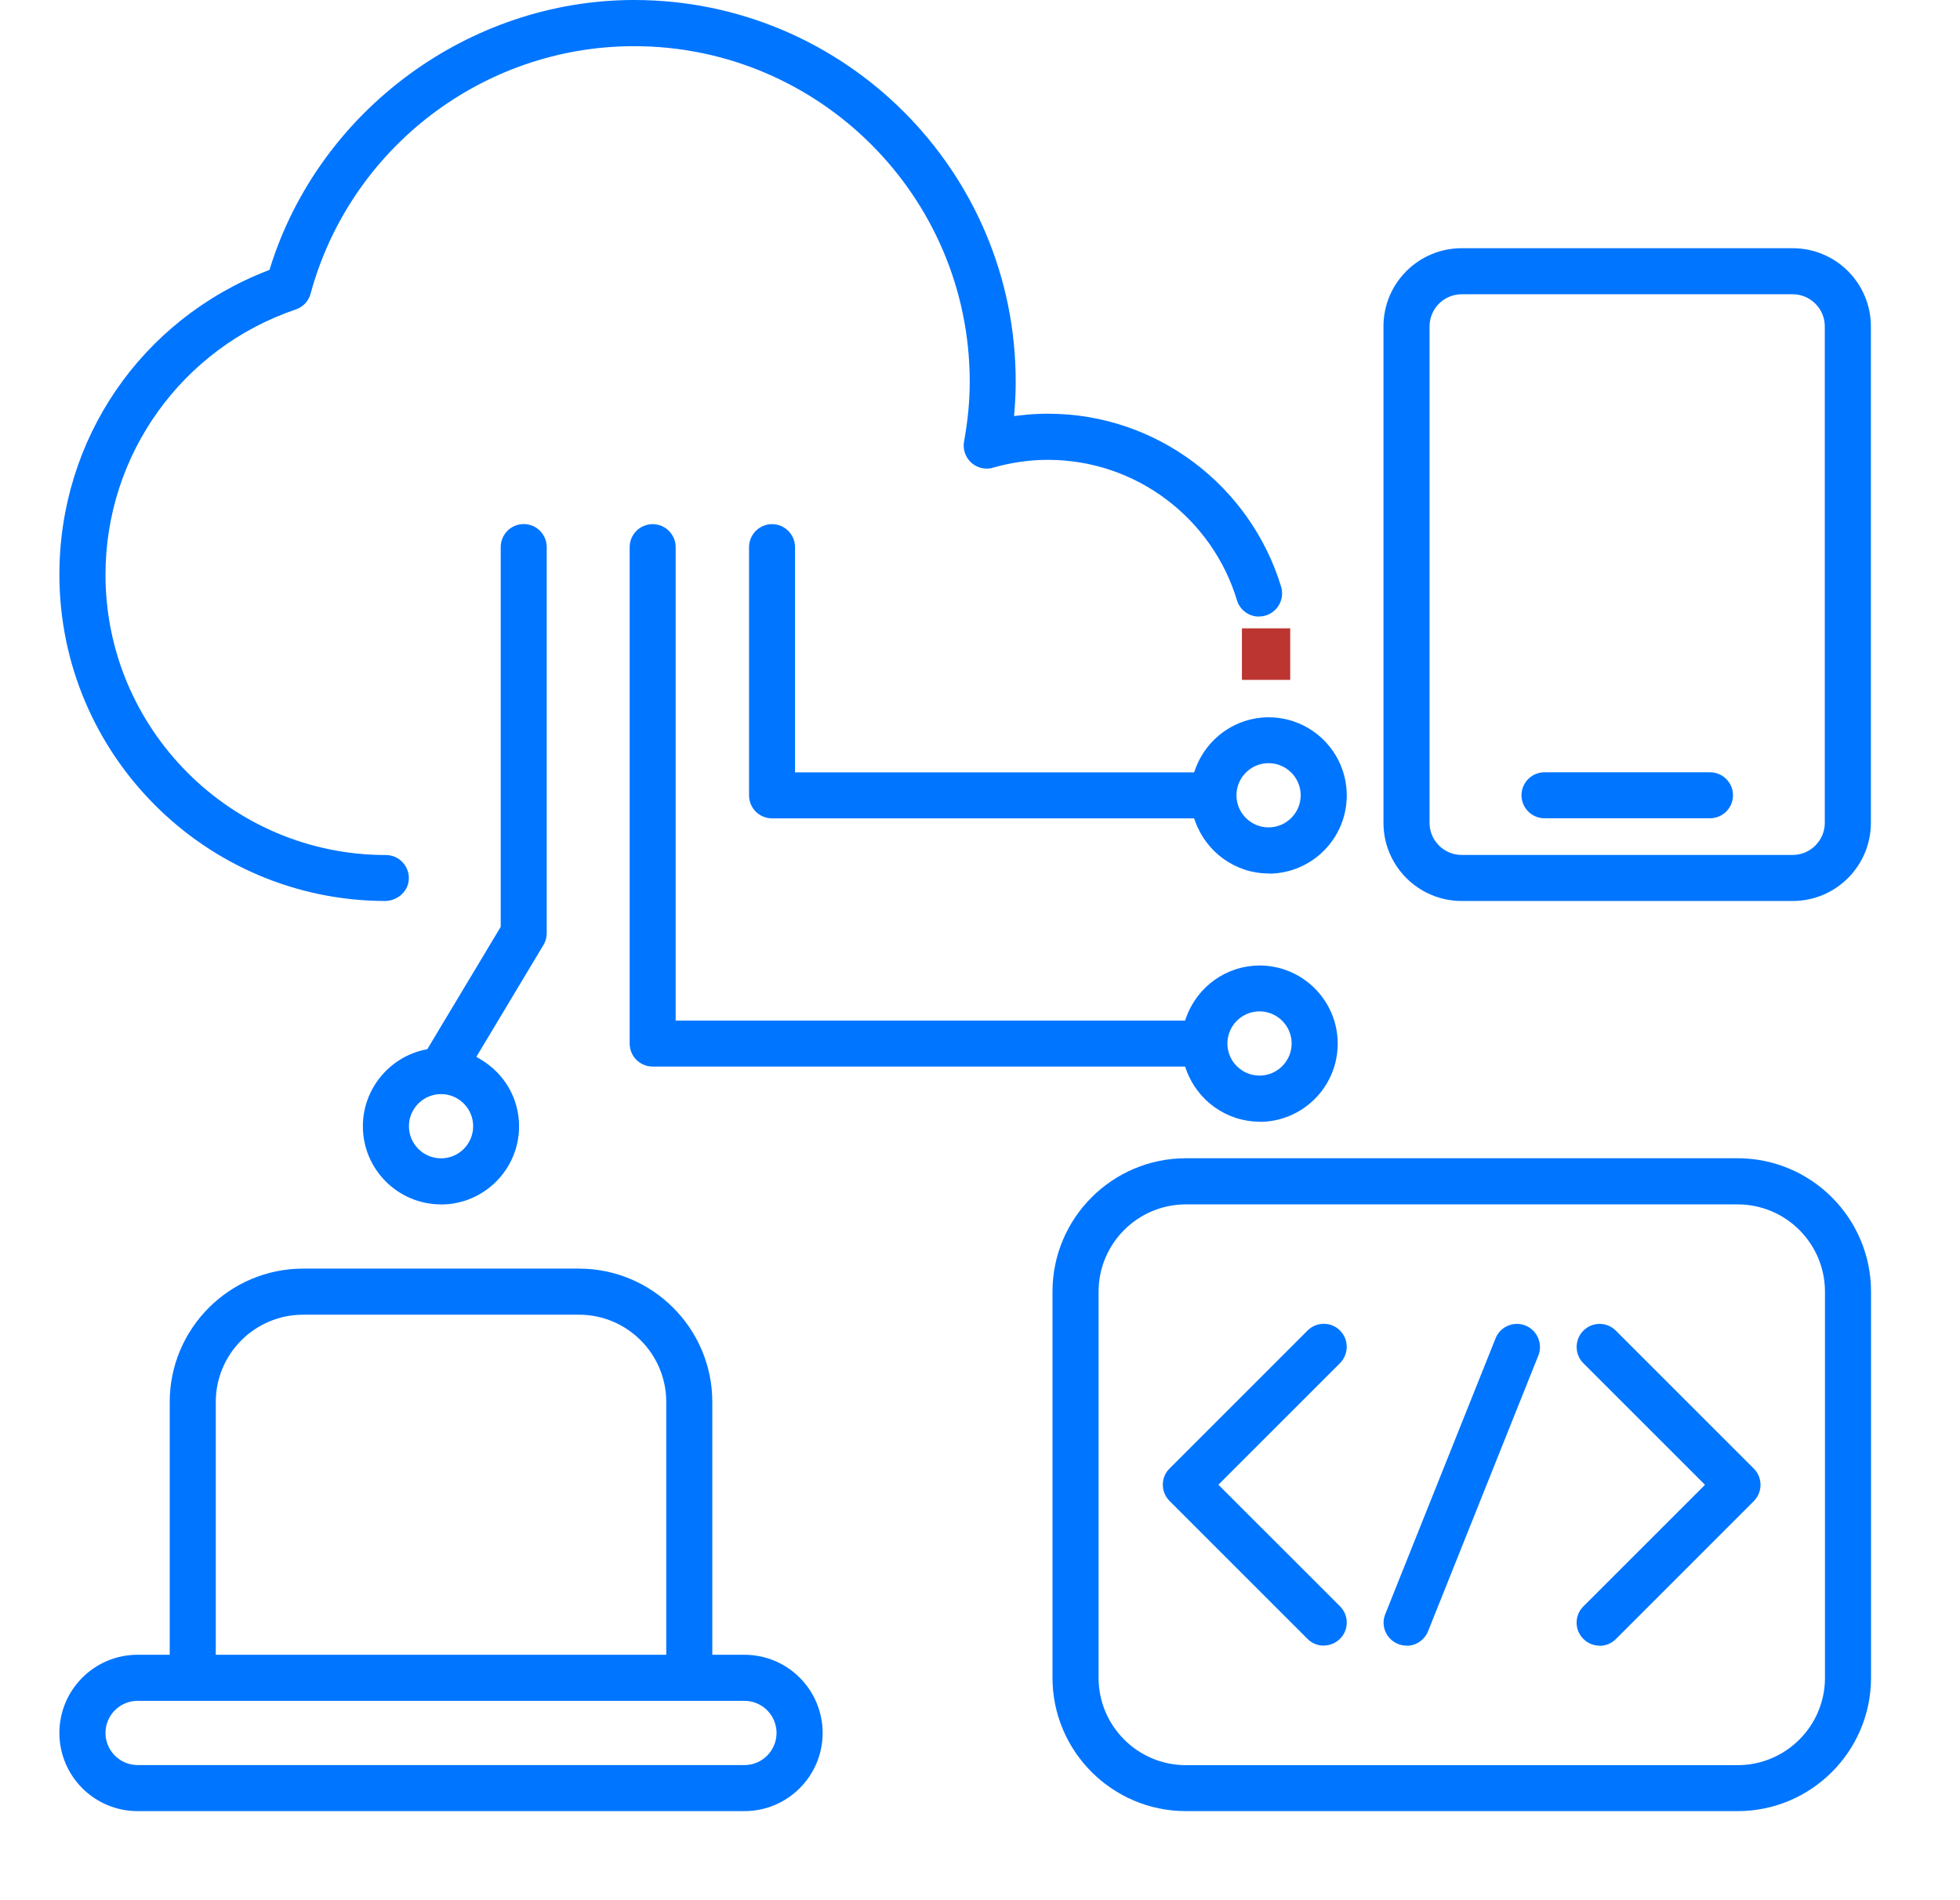 <svg xmlns="http://www.w3.org/2000/svg" width="66" height="64" viewBox="0 0 66 64" fill="none"><g clip-path="url(#clip0_96_10584)"><g clip-path="url(#clip1_96_10584)"><g clip-path="url(#clip2_96_10584)"><path d="M49.219 30.346C47.766 30.346 46.586 29.166 46.586 27.713V10.993C46.586 9.54 47.766 8.36 49.219 8.36H60.366C61.819 8.36 62.999 9.54 62.999 10.993V27.713C62.999 29.166 61.819 30.346 60.366 30.346H49.219ZM49.219 9.911C48.623 9.911 48.138 10.397 48.138 10.993V27.713C48.138 28.309 48.623 28.795 49.219 28.795H60.366C60.962 28.795 61.447 28.309 61.447 27.713V10.993C61.447 10.397 60.962 9.911 60.366 9.911H49.219Z" fill="#0075FF"></path><path d="M52.009 27.56C51.582 27.56 51.234 27.212 51.234 26.785C51.234 26.358 51.582 26.011 52.009 26.011H57.582C58.009 26.011 58.356 26.358 58.356 26.785C58.356 27.212 58.009 27.56 57.582 27.56H52.009Z" fill="#0075FF"></path><path d="M4.633 61C3.18 61 2 59.82 2 58.367C2 56.914 3.18 55.734 4.633 55.734H5.715V47.22C5.715 44.744 7.73 42.728 10.207 42.728H19.494C21.971 42.728 23.986 44.744 23.986 47.22V55.734H25.068C26.521 55.734 27.701 56.914 27.701 58.367C27.701 59.82 26.521 61 25.068 61H4.633ZM4.633 57.286C4.037 57.286 3.552 57.771 3.552 58.367C3.552 58.963 4.037 59.449 4.633 59.449H25.068C25.664 59.449 26.149 58.963 26.149 58.367C26.149 57.771 25.664 57.286 25.068 57.286H4.633ZM22.435 55.734V47.22C22.435 45.598 21.117 44.28 19.494 44.28H10.207C8.584 44.28 7.266 45.598 7.266 47.22V55.734H22.435Z" fill="#0075FF"></path><path d="M39.933 61C37.457 61 35.441 58.985 35.441 56.508V43.503C35.441 41.026 37.457 39.011 39.933 39.011H58.512C60.989 39.011 63.004 41.026 63.004 43.503V56.508C63.004 58.985 60.989 61 58.512 61H39.933ZM39.933 40.565C38.311 40.565 36.993 41.883 36.993 43.506V56.511C36.993 58.133 38.311 59.452 39.933 59.452H58.512C60.135 59.452 61.453 58.133 61.453 56.511V43.506C61.453 41.883 60.135 40.565 58.512 40.565H39.933Z" fill="#0075FF"></path><path d="M44.576 55.426C44.37 55.426 44.173 55.347 44.029 55.199L39.384 50.554C39.236 50.406 39.156 50.212 39.156 50.007C39.156 49.801 39.236 49.604 39.384 49.46L44.029 44.814C44.177 44.667 44.37 44.587 44.576 44.587C44.782 44.587 44.978 44.667 45.123 44.814C45.424 45.115 45.424 45.607 45.123 45.911L41.027 50.007L45.123 54.102C45.27 54.25 45.35 54.443 45.35 54.649C45.35 54.855 45.27 55.052 45.123 55.196C44.975 55.34 44.782 55.423 44.576 55.423V55.426Z" fill="#0075FF"></path><path d="M53.864 55.427C53.658 55.427 53.462 55.347 53.317 55.199C53.17 55.052 53.09 54.858 53.09 54.653C53.09 54.447 53.17 54.25 53.317 54.106L57.413 50.01L53.317 45.914C53.016 45.614 53.016 45.122 53.317 44.818C53.465 44.67 53.658 44.59 53.864 44.59C54.07 44.59 54.267 44.67 54.411 44.818L59.056 49.463C59.358 49.764 59.358 50.256 59.056 50.56L54.411 55.206C54.264 55.353 54.07 55.433 53.864 55.433V55.427Z" fill="#0075FF"></path><path d="M47.366 55.427C47.267 55.427 47.169 55.408 47.08 55.371C46.886 55.295 46.736 55.147 46.653 54.957C46.57 54.766 46.57 54.554 46.647 54.364L50.361 45.076C50.478 44.781 50.764 44.59 51.083 44.59C51.182 44.59 51.277 44.609 51.369 44.646C51.765 44.805 51.959 45.257 51.802 45.653L48.088 54.941C47.968 55.236 47.685 55.43 47.369 55.43L47.366 55.427Z" fill="#0075FF"></path><path d="M42.717 29.419C41.614 29.419 40.622 28.712 40.247 27.664L40.21 27.563H25.997C25.57 27.563 25.223 27.216 25.223 26.789V18.428C25.223 18.002 25.57 17.654 25.997 17.654C26.424 17.654 26.771 18.002 26.771 18.428V26.014H40.21L40.247 25.913C40.622 24.862 41.614 24.159 42.717 24.159C44.17 24.159 45.35 25.338 45.35 26.792C45.35 28.245 44.17 29.425 42.717 29.425V29.419ZM42.717 25.704C42.121 25.704 41.636 26.189 41.636 26.786C41.636 27.382 42.121 27.867 42.717 27.867C43.313 27.867 43.799 27.382 43.799 26.786C43.799 26.189 43.313 25.704 42.717 25.704Z" fill="#0075FF"></path><path d="M14.852 40.565C13.399 40.565 12.219 39.385 12.219 37.932C12.219 36.688 13.104 35.603 14.323 35.351L14.388 35.339L16.861 31.216V18.425C16.861 17.998 17.208 17.651 17.635 17.651C18.062 17.651 18.41 17.998 18.41 18.425V31.431C18.41 31.572 18.373 31.71 18.299 31.83L16.041 35.594L16.173 35.674C16.99 36.156 17.479 37.001 17.479 37.935C17.479 39.388 16.299 40.568 14.846 40.568L14.852 40.565ZM14.852 36.85C14.256 36.85 13.77 37.336 13.77 37.932C13.77 38.528 14.256 39.014 14.852 39.014C15.448 39.014 15.933 38.528 15.933 37.932C15.933 37.336 15.448 36.85 14.852 36.85Z" fill="#0075FF"></path><path d="M42.412 37.779C41.309 37.779 40.317 37.072 39.942 36.024L39.905 35.923H21.977C21.55 35.923 21.203 35.576 21.203 35.149V18.428C21.203 18.002 21.55 17.654 21.977 17.654C22.404 17.654 22.752 18.002 22.752 18.428V34.374H39.905L39.942 34.273C40.317 33.222 41.309 32.519 42.412 32.519C43.865 32.519 45.045 33.699 45.045 35.152C45.045 36.605 43.865 37.785 42.412 37.785V37.779ZM42.412 34.064C41.816 34.064 41.331 34.55 41.331 35.146C41.331 35.742 41.816 36.227 42.412 36.227C43.008 36.227 43.494 35.742 43.494 35.146C43.494 34.55 43.008 34.064 42.412 34.064Z" fill="#0075FF"></path><path d="M42.396 20.764C42.916 20.764 43.29 20.26 43.14 19.762C42.117 16.395 38.986 13.934 35.287 13.934C34.973 13.934 34.651 13.952 34.334 13.992L34.147 14.013L34.162 13.826C34.19 13.488 34.202 13.168 34.202 12.852C34.205 5.764 28.441 0 21.353 0C15.798 0 10.756 3.708 9.097 9.018L9.076 9.088L9.008 9.116C4.75 10.769 2 14.788 2 19.353C2 25.403 6.913 30.328 12.959 30.346C13.362 30.346 13.727 30.048 13.764 29.649C13.807 29.188 13.445 28.798 12.993 28.798C7.785 28.798 3.552 24.561 3.552 19.356C3.552 15.313 6.126 11.724 9.961 10.422C10.207 10.339 10.391 10.142 10.458 9.893C11.792 4.983 16.271 1.555 21.353 1.555C27.584 1.555 32.654 6.624 32.654 12.855C32.654 13.503 32.592 14.161 32.463 14.871C32.414 15.132 32.509 15.405 32.706 15.583C32.85 15.712 33.035 15.783 33.225 15.783C33.299 15.783 33.37 15.774 33.437 15.752C34.048 15.577 34.672 15.488 35.284 15.488C38.282 15.488 40.826 17.482 41.653 20.217C41.751 20.542 42.049 20.767 42.39 20.767L42.396 20.764Z" fill="#0075FF"></path><path d="M43.446 21.163H41.82V22.899H43.446V21.163Z" fill="#BC3531"></path></g></g></g><defs><clipPath id="clip0_96_10584"><rect width="65.5" height="63" fill="white" transform="translate(0 0.018)"></rect></clipPath><clipPath id="clip1_96_10584"><rect width="62.5" height="62.5" fill="white" transform="translate(2 0.018)"></rect></clipPath><clipPath id="clip2_96_10584"><rect width="61" height="61" fill="white" transform="translate(2)"></rect></clipPath></defs></svg>
